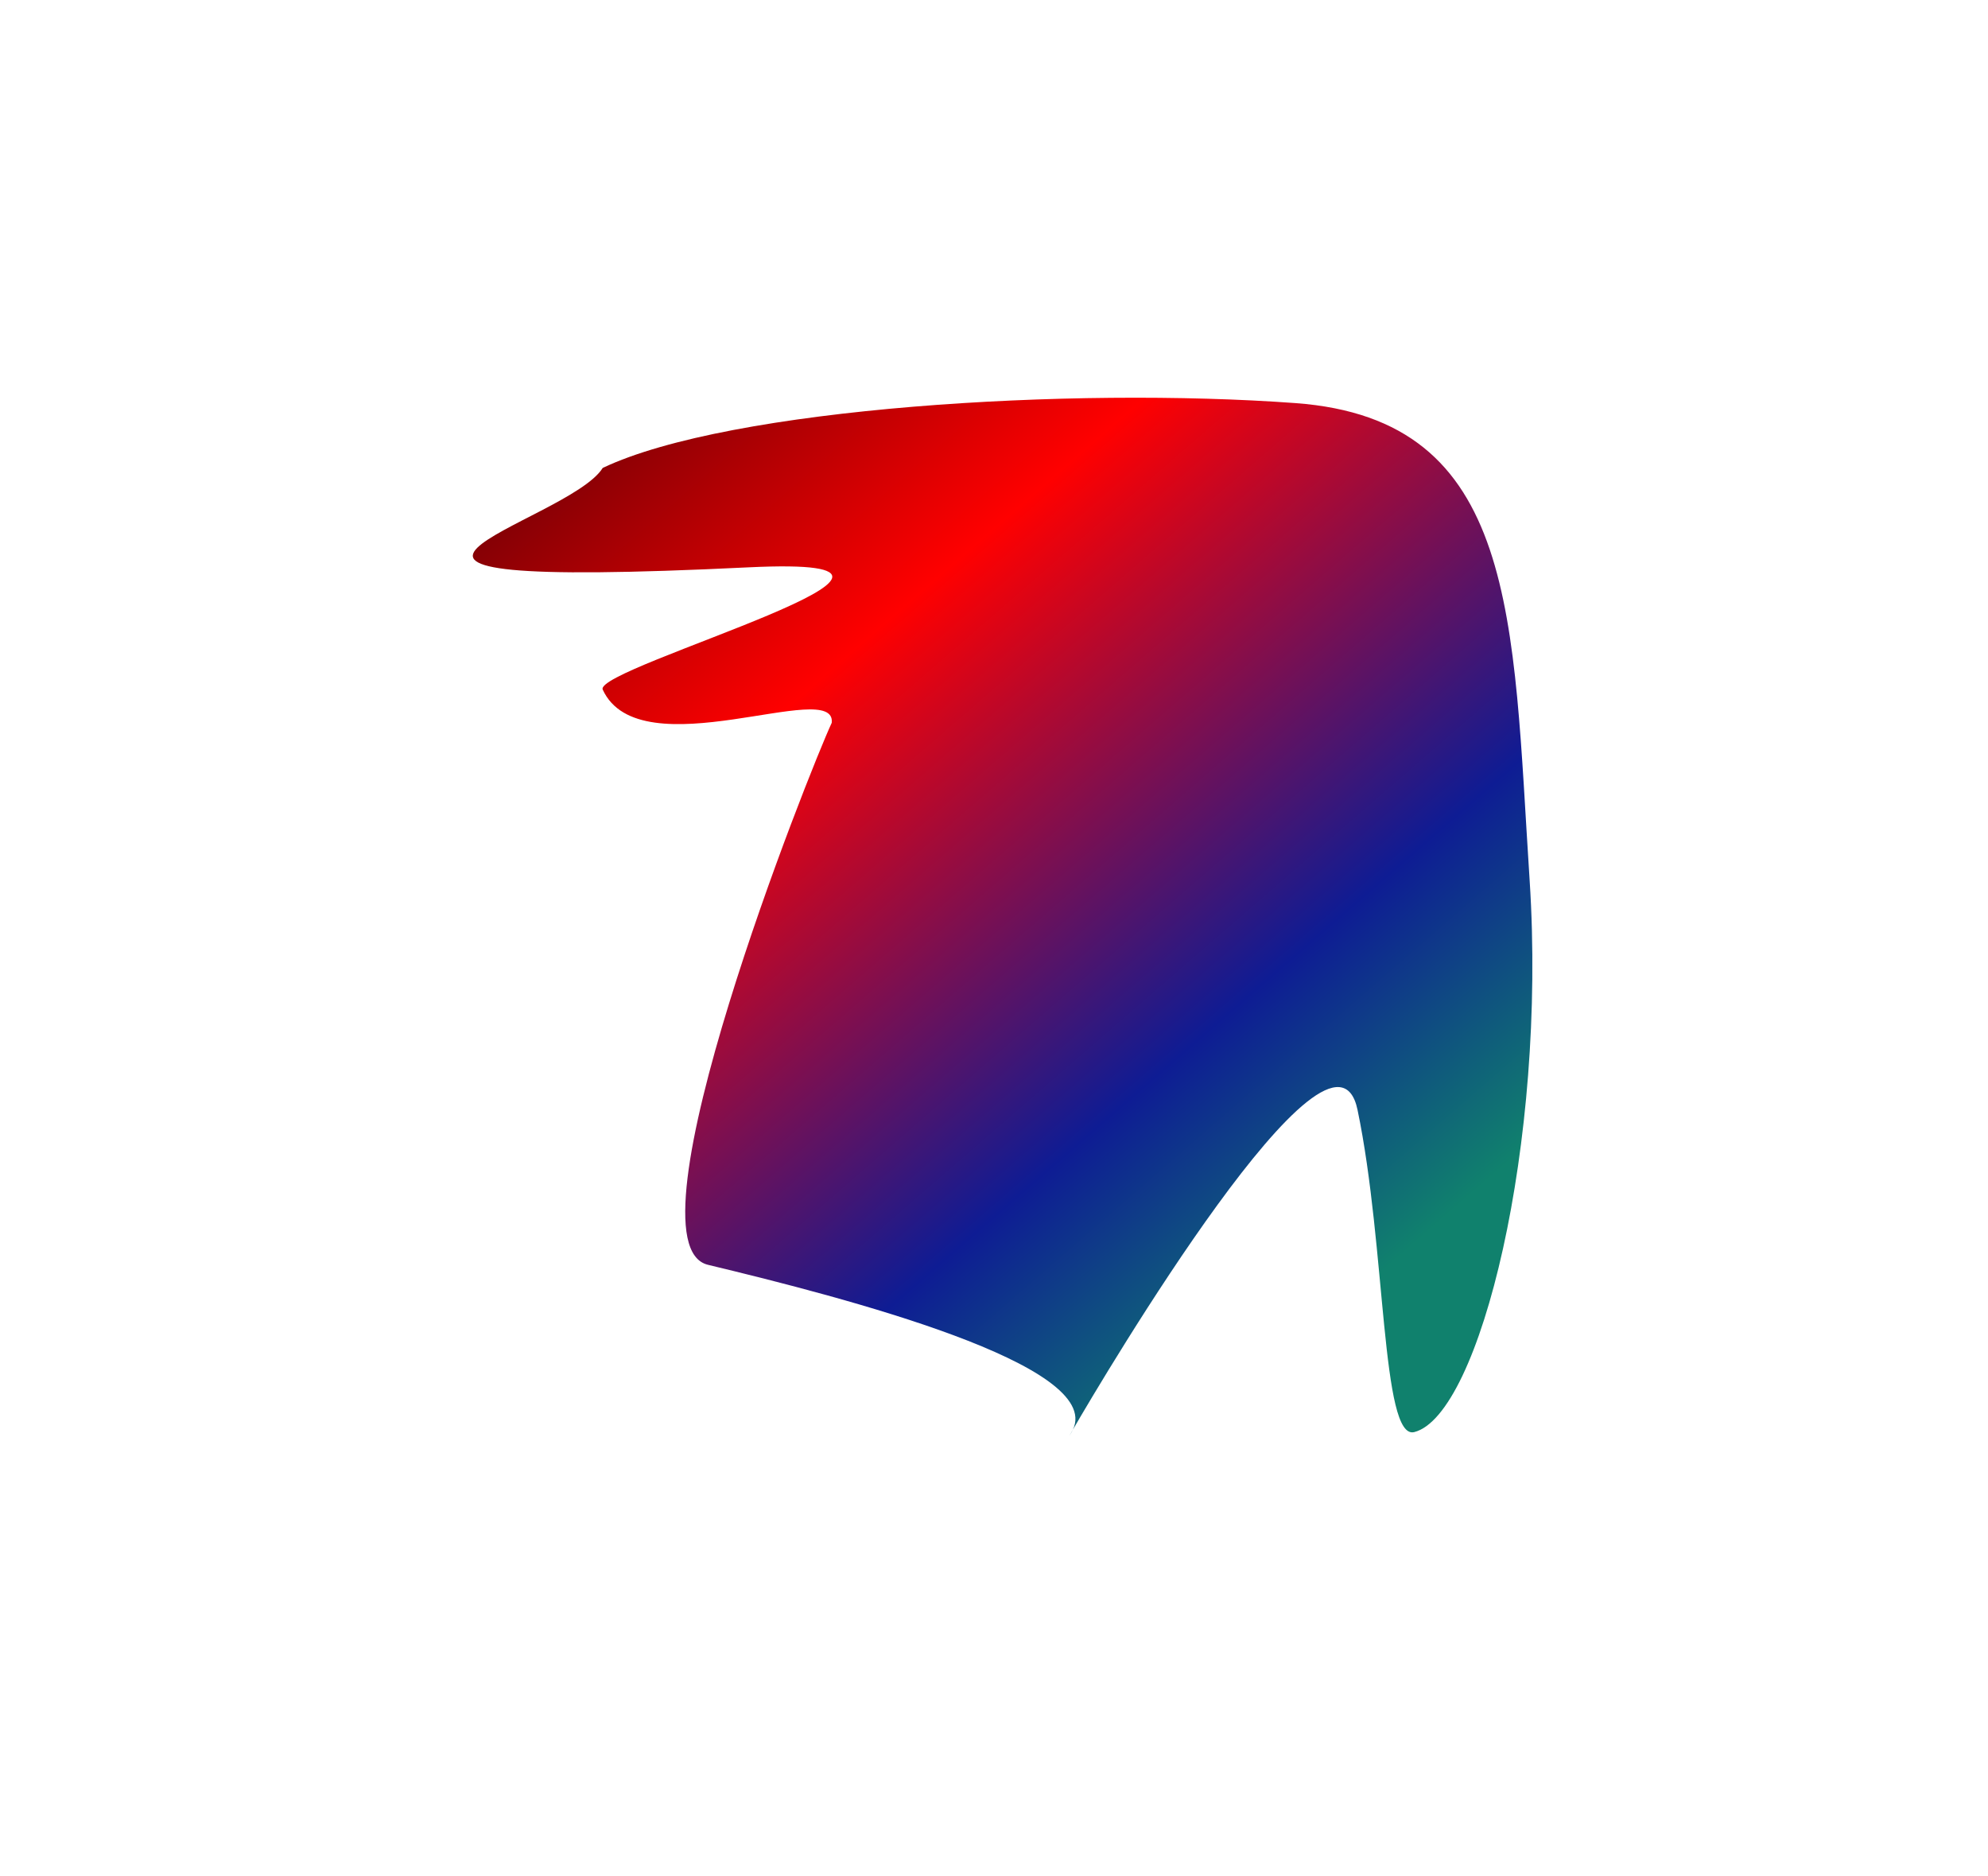 <?xml version="1.0" encoding="UTF-8"?> <svg xmlns="http://www.w3.org/2000/svg" width="973" height="918" viewBox="0 0 973 918" fill="none"> <g filter="url(#filter0_f_20_79)"> <path d="M366.35 277.657C124.641 289.401 277.921 256.524 295 229C357.236 199.45 524.882 189.269 634.013 197.277C743.144 205.286 740.271 302.22 748.666 430.913C757.061 559.605 724.349 692.581 692.218 700.866C675.974 705.054 678.456 610.411 664.429 543.176C652.224 484.675 540.017 673.855 525.157 699.613C524.963 700.03 524.744 700.448 524.5 700.866C522.968 703.489 523.313 702.809 525.157 699.613C539.933 667.888 414.306 635.282 346.5 619C303.948 608.782 396.378 376.648 407.088 353.727C409.408 331.247 313.237 377.268 295 337.5C290.011 326.621 491.401 271.582 366.35 277.657Z" fill="url(#paint0_linear_20_79)"></path> </g> <defs> <filter id="filter0_f_20_79" x="37.412" y="0.645" width="906.588" height="895.836" filterUnits="userSpaceOnUse" color-interpolation-filters="sRGB"> <feFlood flood-opacity="0" result="BackgroundImageFix"></feFlood> <feBlend mode="normal" in="SourceGraphic" in2="BackgroundImageFix" result="shape"></feBlend> <feGaussianBlur stdDeviation="97" result="effect1_foregroundBlur_20_79"></feGaussianBlur> </filter> <linearGradient id="paint0_linear_20_79" x1="236.279" y1="136.602" x2="665.762" y2="631.631" gradientUnits="userSpaceOnUse"> <stop stop-color="#3B0008"></stop> <stop offset="0.391" stop-color="#FF0000"></stop> <stop offset="0.779" stop-color="#0E1C94"></stop> <stop offset="1" stop-color="#10816D"></stop> </linearGradient> </defs> </svg> 